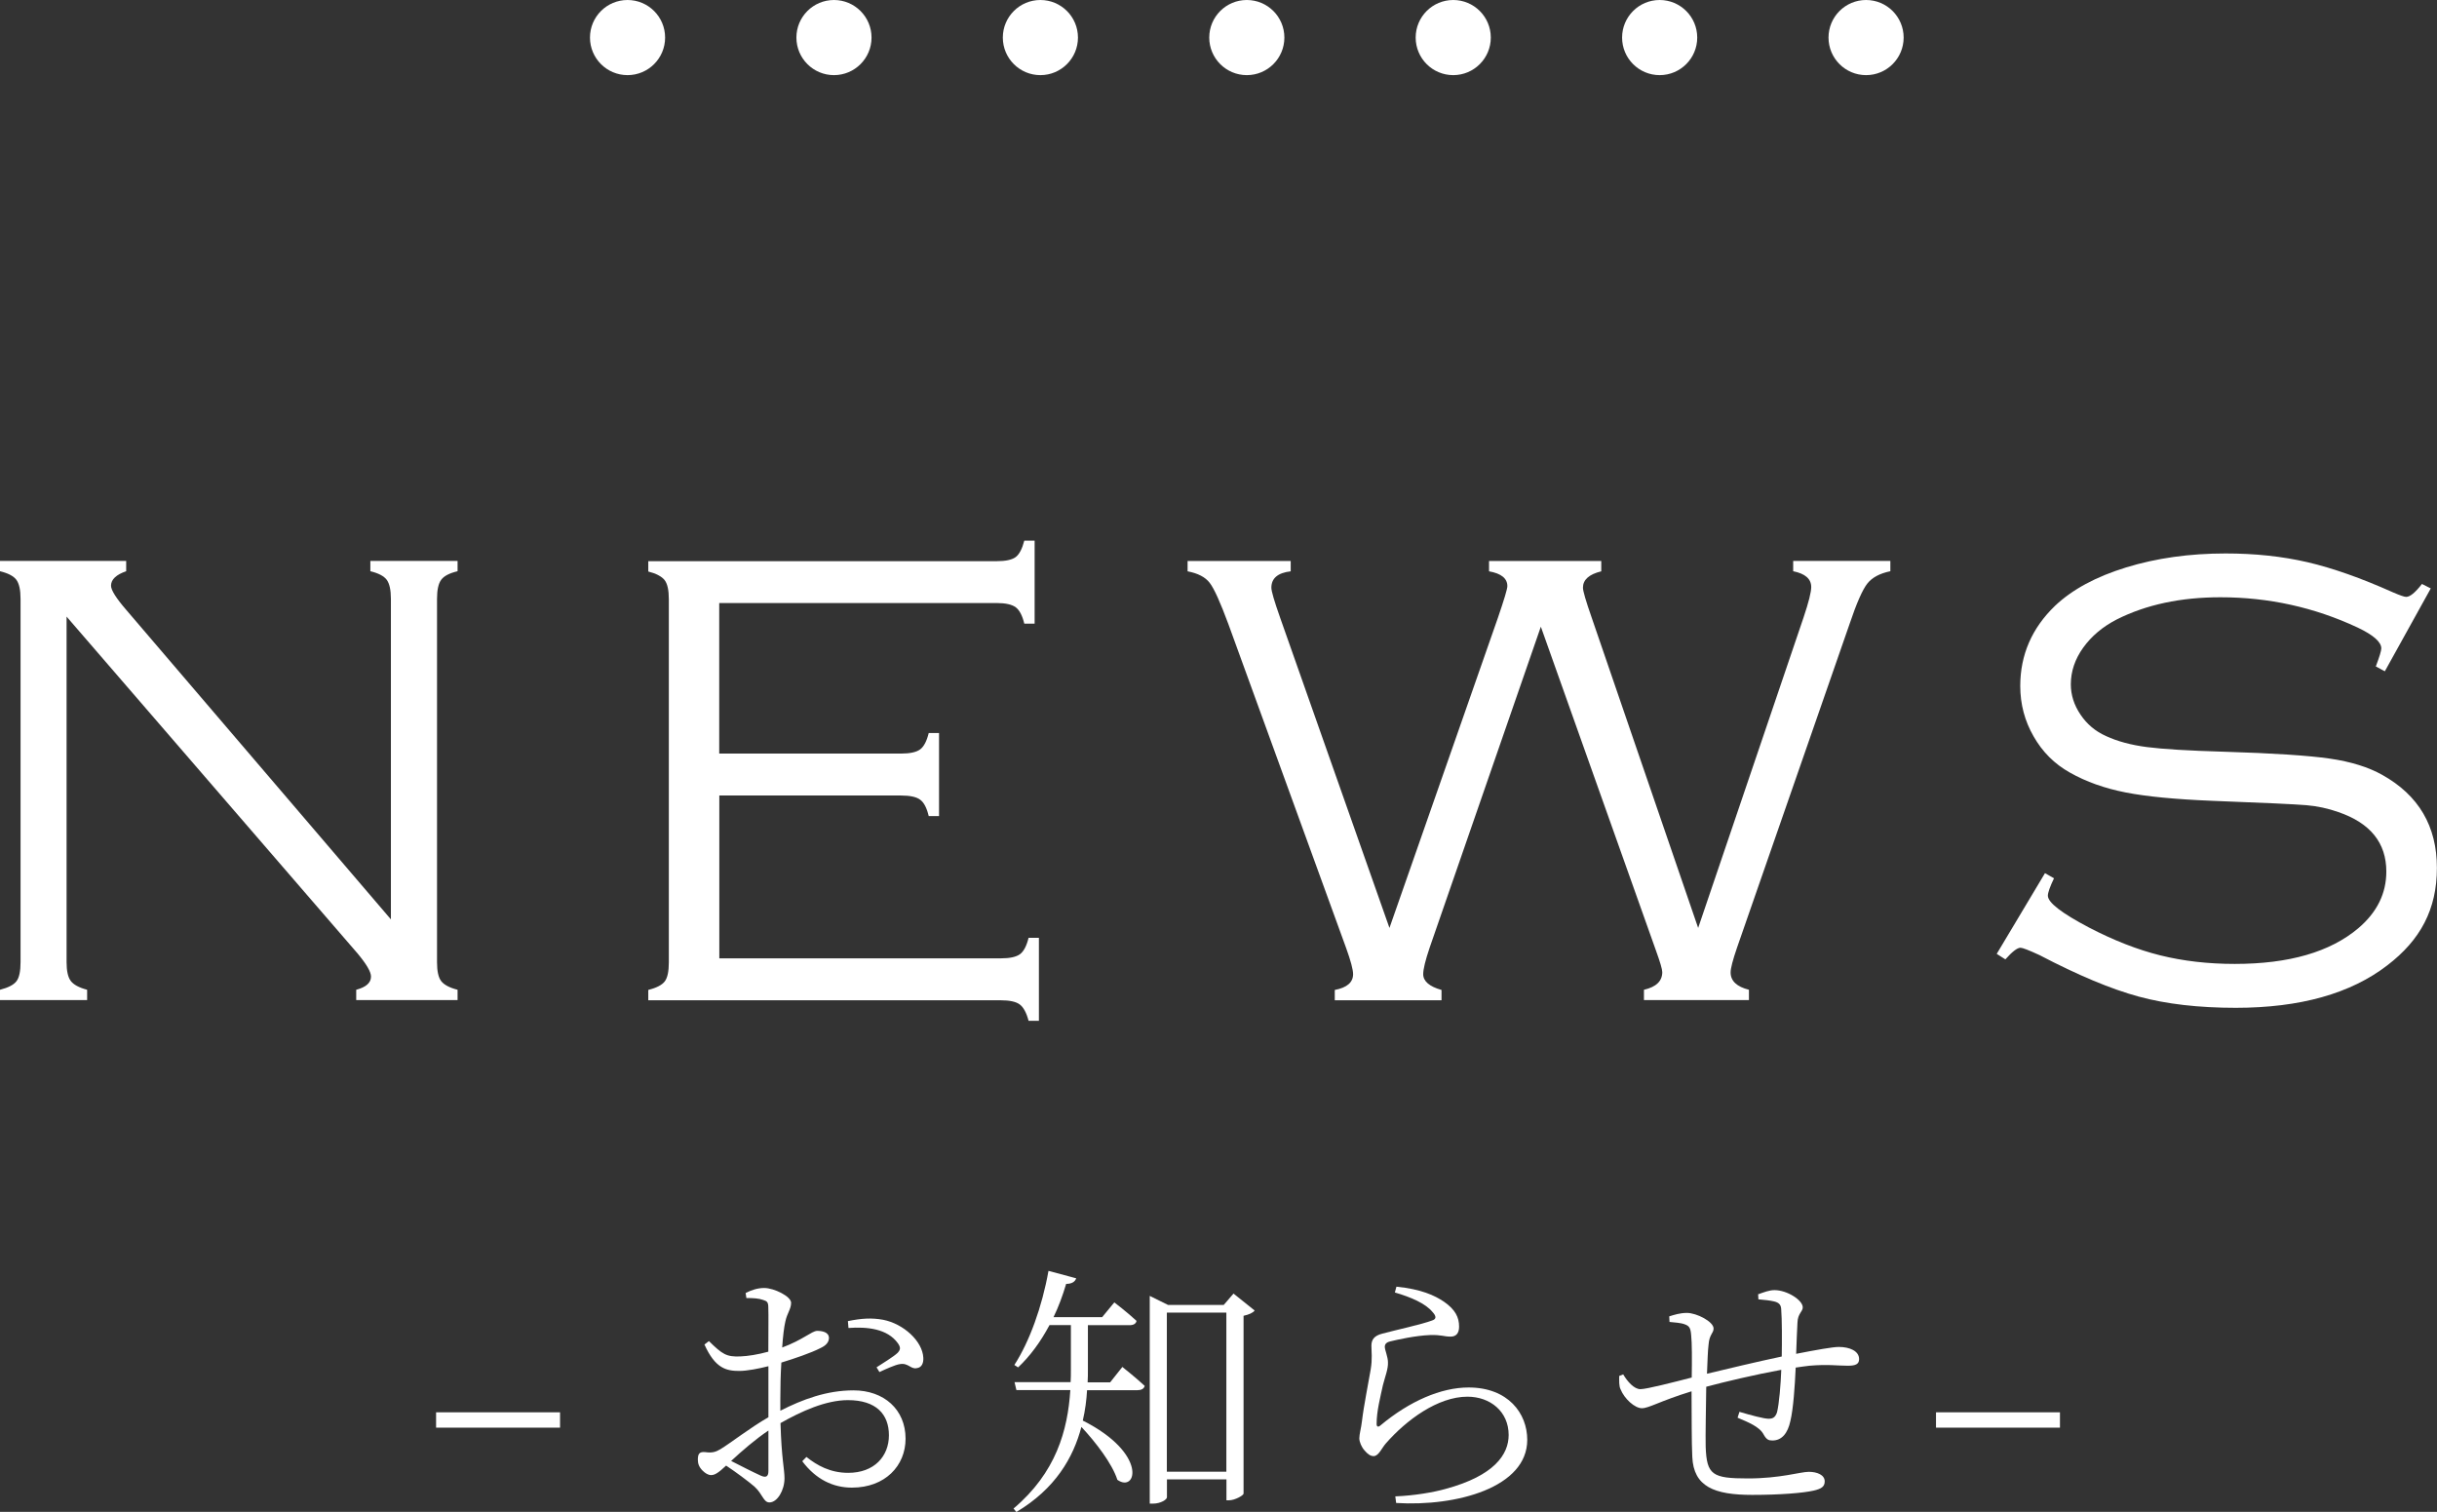 <?xml version="1.0" encoding="UTF-8"?><svg id="_レイヤー_2" xmlns="http://www.w3.org/2000/svg" viewBox="0 0 262.09 162.59"><rect x="0" y="0" width="262.09" height="162.59" fill="#333333" stroke="none"/><defs><style>.cls-1{fill:#fff;}</style></defs><g id="_デザイン"><path class="cls-1" d="m46.9,151.88h13.33v1.65h-13.33v-1.65Z"/><path class="cls-1" d="m83.92,151.71c2.39-1.22,5-2.19,7.87-2.19,3.27,0,5.6,2.05,5.6,5.2,0,2.9-2.19,5.26-5.77,5.26-2.02,0-3.87-.88-5.34-2.84l.45-.46c1.14.91,2.56,1.71,4.49,1.71,2.81,0,4.38-1.79,4.38-4.04s-1.36-3.78-4.41-3.78c-2.36,0-5,1.19-7.25,2.47.11,3.87.43,4.92.43,5.94,0,1.28-.77,2.59-1.62,2.59-.65,0-.71-.88-1.62-1.71-.63-.54-1.99-1.56-3.04-2.25-.85.8-1.22,1.02-1.62,1.02-.31,0-.63-.2-.91-.48-.37-.37-.51-.74-.51-1.17,0-.65.17-.88.8-.82.77.11,1.14-.03,1.62-.31,1.05-.63,3.27-2.36,5.17-3.44v-5.49c-1.02.26-2.3.51-3.13.51-1.39,0-2.59-.26-3.75-2.84l.48-.37c1.45,1.42,1.88,1.71,3.38,1.65.8-.03,1.88-.2,3.01-.51,0-2.1.03-4.01,0-4.69,0-.63-.11-.74-.57-.88-.48-.17-1.05-.2-1.79-.2l-.08-.54c.6-.31,1.28-.54,1.99-.54,1.08,0,2.9.91,2.9,1.59s-.43,1.11-.62,2.02c-.14.6-.26,1.59-.34,2.79,2.22-.82,3.16-1.76,3.75-1.79.51,0,1.25.11,1.28.74,0,.48-.31.83-.91,1.11-1.05.54-2.84,1.14-4.21,1.56-.08,1.28-.11,2.64-.11,3.95v1.22Zm-1.28,2.13c-1.36.91-2.81,2.16-4.01,3.27,1.05.54,2.33,1.19,3.21,1.59.6.26.8.03.8-.51v-4.35Zm8.56-11.77c1.42-.29,2.53-.37,3.78-.14,2.19.43,4.24,2.3,4.32,4.09.03.57-.17,1.05-.71,1.11-.65.14-.91-.6-1.82-.43-.48.06-1.59.57-2.19.85l-.31-.51c.57-.37,1.88-1.17,2.27-1.56.31-.34.34-.57.03-1.02-1.14-1.59-3.33-1.79-5.32-1.65l-.06-.74Z"/><path class="cls-1" d="m120.69,146.99s1.48,1.17,2.42,2.05c-.08.31-.37.46-.77.46h-5.43c-.06,1.05-.2,2.16-.46,3.27,7.05,3.55,5.77,7.82,3.72,6.37-.57-1.76-2.33-4.04-3.87-5.69-.88,3.33-2.81,6.65-6.99,9.15l-.31-.37c4.58-3.87,5.83-8.41,6.11-12.74h-5.8l-.2-.85h6.03c.03-.46.03-.88.03-1.34v-4.8h-2.3c-.97,1.82-2.1,3.35-3.38,4.55l-.4-.26c1.62-2.5,2.98-6.25,3.67-10.12l2.98.8c-.11.34-.43.6-1.08.6-.37,1.25-.82,2.47-1.36,3.58h5.23l1.31-1.59s1.42,1.08,2.39,1.99c-.06.31-.34.46-.74.46h-4.49v4.78c0,.46,0,.91-.03,1.37h2.42l1.31-1.65Zm14.24-6.06c-.14.23-.62.45-1.19.57v19.13c-.03.2-.94.71-1.56.71h-.28v-2.25h-6.4v1.93c0,.23-.65.68-1.51.68h-.34v-22.34l1.96.97h6l1.05-1.22,2.27,1.82Zm-3.04,17.34v-17.11h-6.4v17.11h6.4Z"/><path class="cls-1" d="m150.01,139l.17-.63c2.64.26,4.12.94,5.12,1.62,1.22.85,1.62,1.68,1.62,2.67,0,.71-.31,1.08-.91,1.08-.74,0-.94-.2-2.19-.17-1.62.06-3.58.51-4.29.68-.46.11-.6.31-.6.6,0,.31.34,1.08.34,1.65.03.71-.28,1.45-.54,2.45-.28,1.31-.68,2.79-.68,4.18,0,.31.17.37.4.17,3.16-2.64,6.54-4.09,9.49-4.09,4.26,0,6.31,2.79,6.31,5.63,0,5.12-7.59,7.19-14.1,6.79l-.09-.71c2.02-.08,4.09-.43,5.4-.8,5.26-1.42,6.79-3.72,6.79-5.8,0-2.53-1.99-4.12-4.43-4.12-3.18,0-6.57,2.5-8.78,5.03-.43.48-.77,1.36-1.31,1.36-.34,0-.63-.2-.97-.6-.34-.37-.57-.94-.57-1.31,0-.46.2-1.11.28-1.82.2-1.71.71-4.18.94-5.57.2-1.19.08-1.93.08-2.56s.26-1.08,1.17-1.31c1.48-.4,4.24-.99,5.37-1.42.43-.14.48-.43.03-.91-.74-.91-2.3-1.59-4.06-2.1Z"/><path class="cls-1" d="m189.05,139.2c.65-.23,1.22-.46,1.79-.46,1.36,0,3.04,1.08,3.04,1.85,0,.48-.54.65-.57,1.65-.06.88-.08,2.02-.14,3.35,2.19-.43,3.95-.74,4.58-.74,1.17,0,2.19.43,2.19,1.31,0,.57-.43.71-1.22.71-1.11,0-2.13-.17-4.12,0-.45.06-.94.11-1.48.2-.09,2.02-.26,4.46-.57,5.74-.28,1.31-.91,2.1-1.93,2.1-.4,0-.63-.08-.94-.63-.43-.85-1.68-1.34-2.81-1.82l.2-.63c1.25.37,2.64.74,3.13.74.43,0,.71-.11.91-.68.23-.91.4-2.99.46-4.58-2.79.51-6.06,1.28-8.07,1.82-.03,2.47-.09,5.14-.06,6.45.11,3.04.71,3.41,4.55,3.41,3.5,0,5.63-.71,6.54-.71s1.71.34,1.71,1.02c0,.57-.34.8-1.19,1-1.14.26-3.64.46-6.6.46-4.09,0-6.31-.88-6.45-4.09-.08-1.56-.06-4.35-.08-7.05-3.41,1.05-4.58,1.82-5.34,1.82s-1.88-1-2.3-2.05c-.17-.34-.14-.88-.14-1.42l.43-.17c.45.77,1.17,1.59,1.85,1.59s3.64-.77,5.52-1.25c.03-1.96.03-3.72-.06-4.55-.06-.82-.23-1-.68-1.17-.43-.17-1.11-.2-1.65-.26l-.03-.6c.54-.17,1.17-.37,1.9-.37,1.05,0,2.87.94,2.87,1.68,0,.51-.46.62-.54,1.73-.09.68-.11,1.82-.17,3.13,1.88-.45,5.46-1.31,8.04-1.85.03-1.73.03-3.98-.06-5.12-.03-.46-.26-.68-.74-.8-.45-.11-1.02-.17-1.71-.23l-.03-.57Z"/><path class="cls-1" d="m208.21,151.88h13.33v1.65h-13.33v-1.65Z"/><path class="cls-1" d="m7.16,66.31v37.16c0,.95.15,1.62.45,2.02.3.4.89.72,1.76.95v1.11H0v-1.11c.9-.23,1.49-.54,1.78-.93.29-.39.43-1.07.43-2.04v-39.06c0-.97-.15-1.65-.45-2.06-.3-.4-.89-.71-1.76-.92v-1.11h13.57v1.11c-1.08.37-1.63.89-1.63,1.56,0,.46.54,1.33,1.63,2.59l28.47,33.29v-34.46c0-.97-.15-1.65-.45-2.06-.3-.4-.89-.71-1.76-.92v-1.11h9.38v1.11c-.88.21-1.46.51-1.76.92-.3.4-.45,1.09-.45,2.06v39.06c0,.97.15,1.65.45,2.04.3.39.89.71,1.76.93v1.11h-10.9v-1.11c1.06-.28,1.59-.75,1.59-1.42,0-.51-.49-1.34-1.45-2.49L7.16,66.31Z"/><path class="cls-1" d="m77.36,85.52v17.54h30.28c.97,0,1.65-.15,2.06-.45.4-.3.71-.89.92-1.76h1.11v8.93h-1.11c-.23-.88-.55-1.46-.95-1.76-.4-.3-1.09-.45-2.06-.45h-37.89v-1.11c.9-.23,1.49-.54,1.78-.93.29-.39.43-1.07.43-2.04v-39.06c0-.97-.15-1.65-.45-2.04s-.89-.7-1.76-.93v-1.11h37.47c.97,0,1.65-.15,2.04-.44.39-.29.7-.88.93-1.77h1.11v8.93h-1.11c-.21-.87-.51-1.45-.92-1.76-.4-.3-1.09-.46-2.06-.46h-29.83v16.19h19.55c.97,0,1.65-.15,2.06-.45.4-.3.71-.89.92-1.76h1.11v8.93h-1.11c-.21-.88-.51-1.46-.92-1.76-.4-.3-1.09-.45-2.06-.45h-19.55Z"/><path class="cls-1" d="m165.71,67.4l-11.96,34.52c-.46,1.36-.69,2.31-.69,2.84,0,.76.66,1.33,1.97,1.7v1.11h-11.48v-1.11c1.32-.25,1.97-.82,1.97-1.7,0-.48-.25-1.43-.76-2.84l-12.64-34.77c-.88-2.38-1.55-3.87-2.03-4.48-.47-.61-1.26-1.02-2.37-1.23v-1.11h11.09v1.11c-1.39.16-2.08.75-2.08,1.76,0,.37.31,1.44.94,3.22l11.76,33.37,11.67-33.37c.67-1.96,1.01-3.09,1.01-3.39,0-.83-.66-1.36-1.97-1.59v-1.11h12.07v1.11c-1.32.32-1.97.91-1.97,1.76,0,.35.31,1.42.94,3.22l11.45,33.37,11.33-33.37c.56-1.66.83-2.76.83-3.29,0-.88-.65-1.44-1.94-1.7v-1.11h10.45v1.11c-1.13.23-1.96.67-2.48,1.33-.52.66-1.16,2.12-1.92,4.38l-12.09,34.77c-.46,1.34-.69,2.23-.69,2.66,0,.92.66,1.54,1.97,1.87v1.11h-11.29v-1.11c1.31-.3,1.97-.93,1.97-1.9,0-.3-.23-1.08-.69-2.35l-12.37-34.8Z"/><path class="cls-1" d="m261.43,63.26l-4.95,8.93-.97-.52c.39-1.04.59-1.68.59-1.94,0-.69-.85-1.44-2.56-2.25-4.64-2.17-9.55-3.25-14.74-3.25-4.27,0-7.98.79-11.14,2.38-1.52.78-2.73,1.8-3.62,3.04-.89,1.24-1.33,2.56-1.33,3.94,0,1.15.35,2.24,1.04,3.26.69,1.03,1.6,1.79,2.73,2.3,1.25.58,2.72.97,4.41,1.19s4.46.39,8.29.5c5.31.16,9.1.41,11.38.74s4.16.92,5.64,1.75c3.92,2.19,5.88,5.52,5.88,10s-1.78,7.76-5.33,10.48c-3.94,3.04-9.38,4.57-16.3,4.57-3.99,0-7.47-.4-10.45-1.21-2.98-.81-6.53-2.3-10.66-4.46-1.15-.53-1.83-.79-2.04-.79-.35,0-.89.42-1.63,1.25l-.93-.59,5.19-8.68.97.55c-.44.92-.66,1.55-.66,1.87,0,.74,1.48,1.88,4.43,3.43,2.65,1.38,5.21,2.38,7.66,2.99,2.46.61,5.13.92,8.01.92,5.84,0,10.26-1.28,13.29-3.84,2.01-1.71,3.01-3.74,3.01-6.09,0-3.09-1.72-5.22-5.16-6.4-1.11-.39-2.25-.64-3.44-.74s-4.56-.26-10.12-.47c-3.97-.16-7.08-.46-9.32-.9-2.25-.44-4.25-1.15-6-2.14-1.64-.92-2.94-2.21-3.89-3.88-.96-1.66-1.44-3.47-1.44-5.43,0-3.34,1.25-6.22,3.74-8.62,1.85-1.75,4.39-3.13,7.65-4.13,3.25-1,6.82-1.5,10.69-1.5,3.16,0,6.09.31,8.81.94,2.71.63,5.77,1.71,9.19,3.24.76.33,1.23.49,1.42.49.42,0,.98-.46,1.7-1.39l.97.49Z"/><circle class="cls-1" cx="67.49" cy="4.04" r="4.04"/><circle class="cls-1" cx="89.69" cy="4.04" r="4.04"/><circle class="cls-1" cx="111.89" cy="4.04" r="4.04"/><circle class="cls-1" cx="134.09" cy="4.04" r="4.04"/><circle class="cls-1" cx="156.29" cy="4.04" r="4.04"/><circle class="cls-1" cx="178.49" cy="4.04" r="4.04"/><circle class="cls-1" cx="200.69" cy="4.04" r="4.04"/></g></svg>